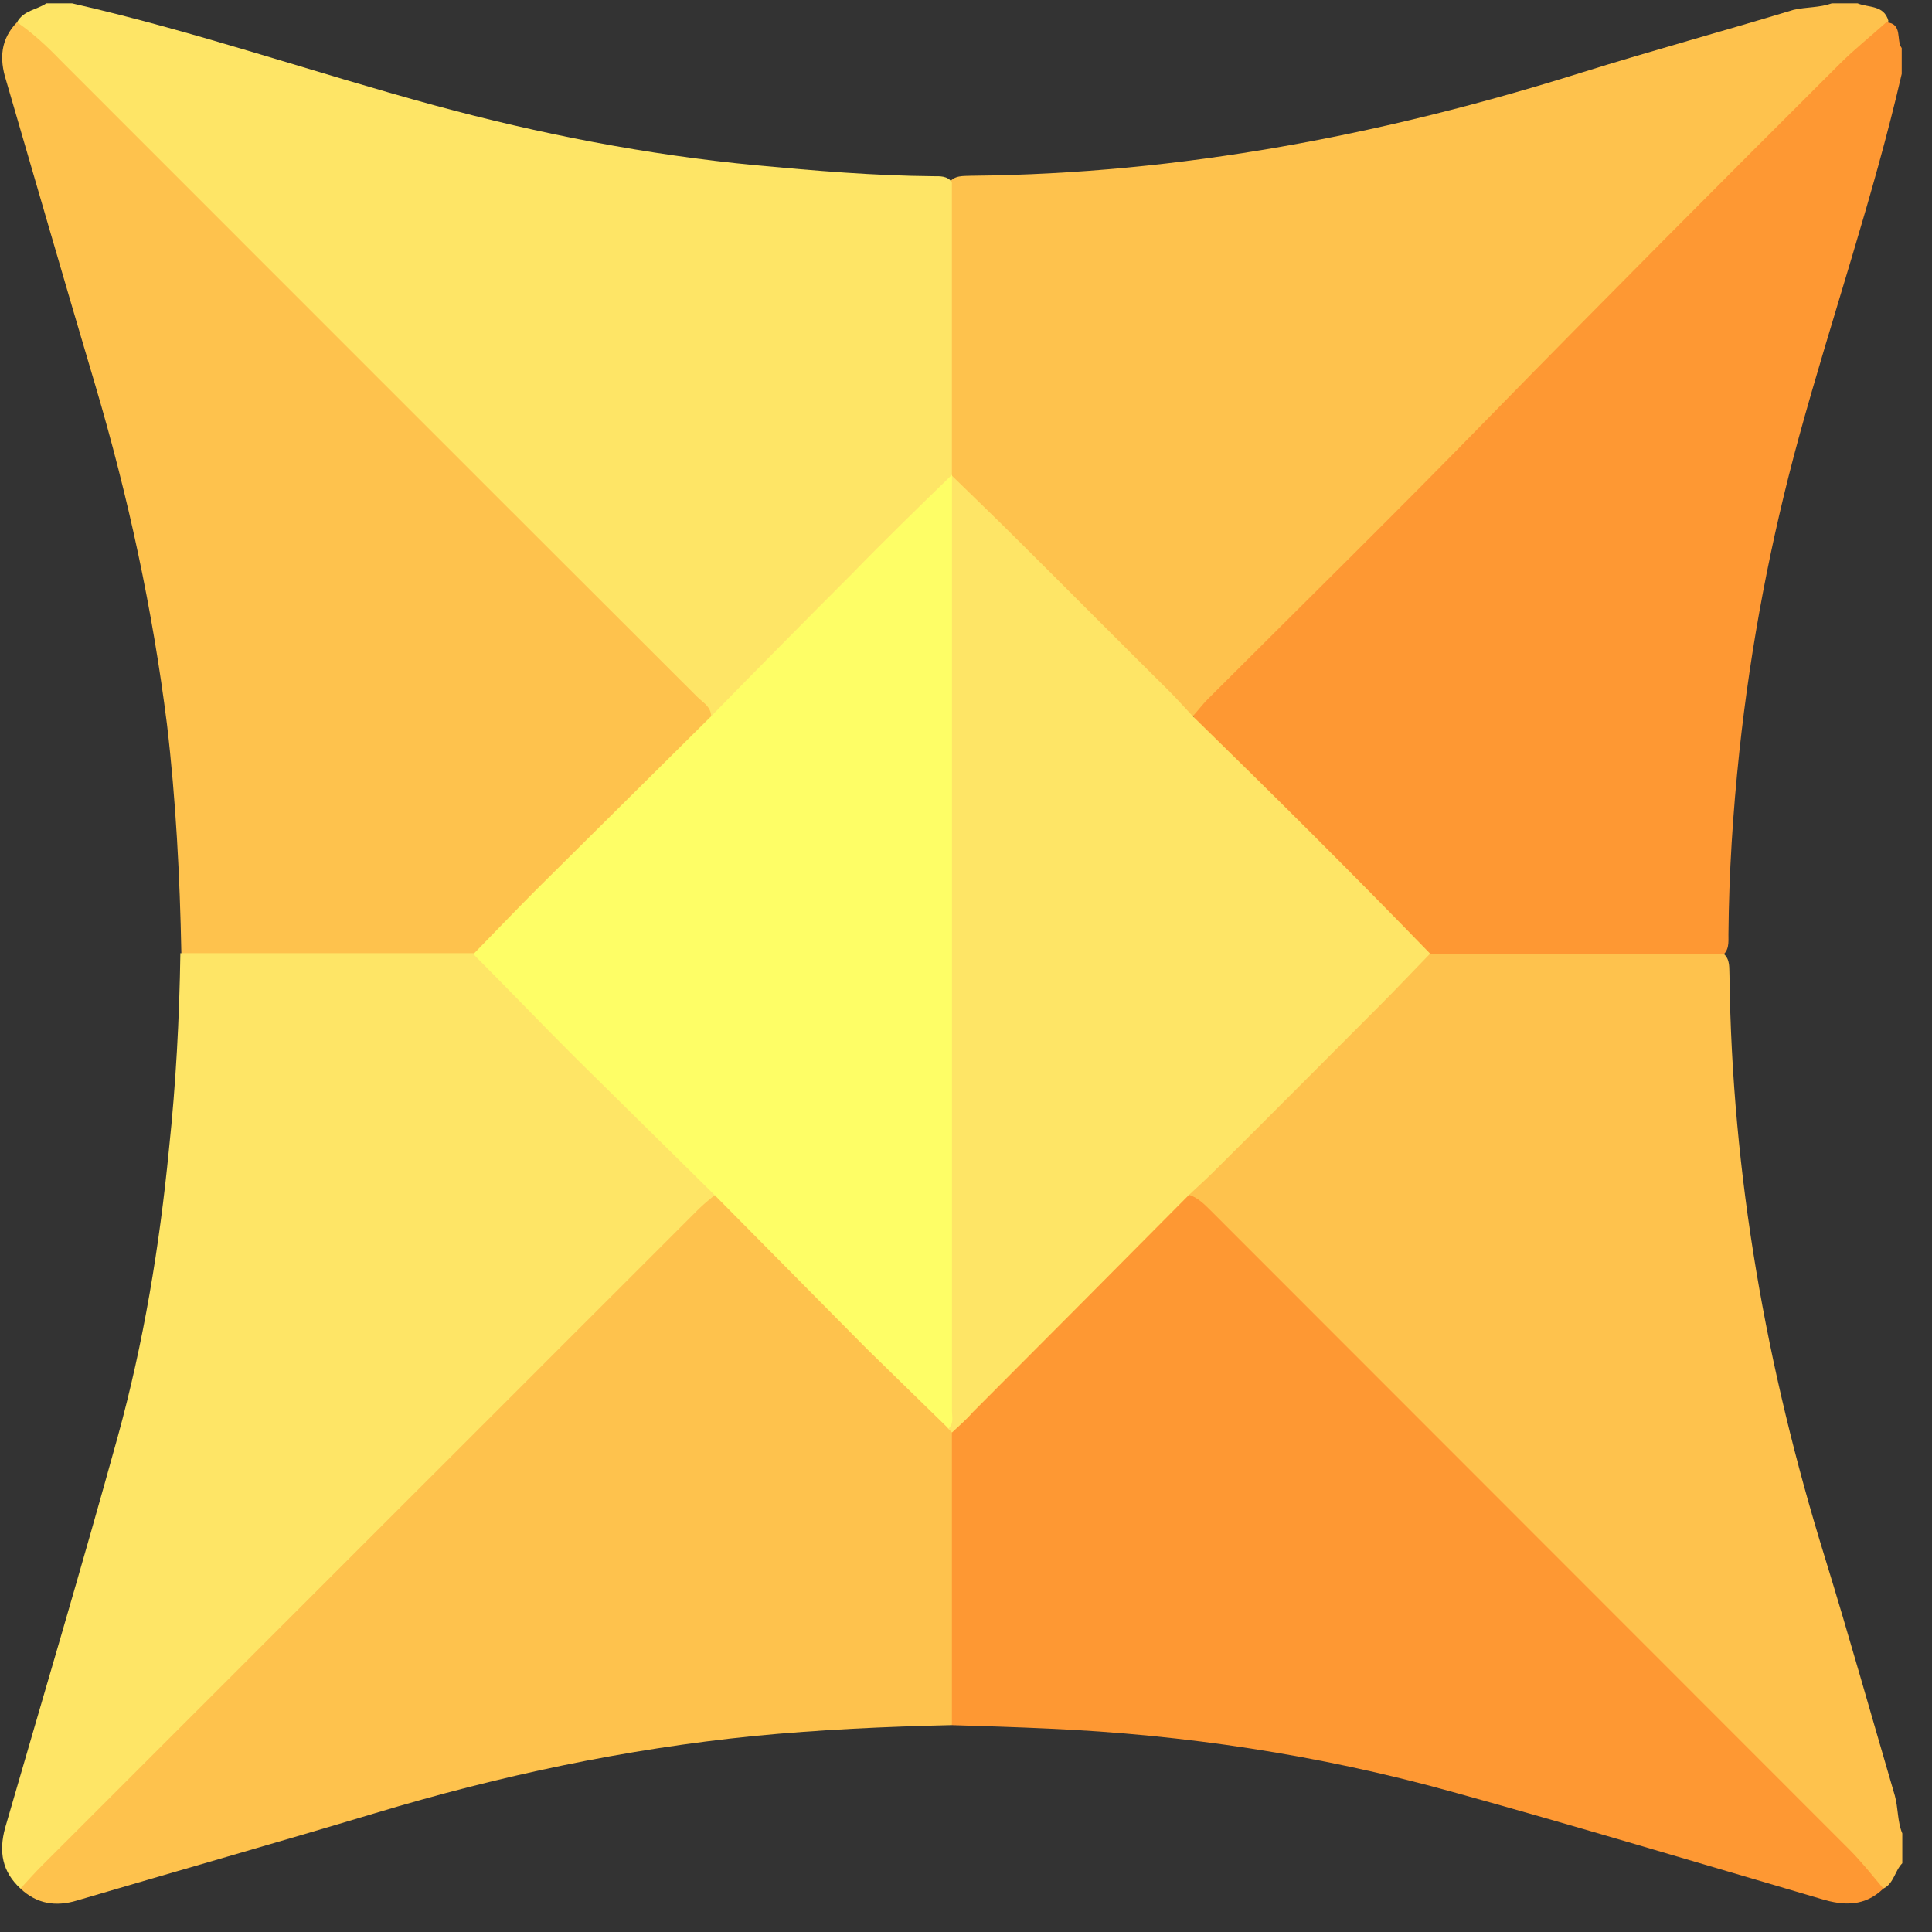 <svg width="61" height="61" viewBox="0 0 61 61" fill="none" xmlns="http://www.w3.org/2000/svg">
<rect x="0" y="0" width="61" height="61" fill="#333333" stroke="none"/>
<g id="Group">
<path id="Vector" d="M57.836 0.106C58.102 0.106 58.384 0.106 58.651 0.106C58.996 0.247 59.482 0.153 59.623 0.655C59.56 0.922 59.341 1.079 59.153 1.235C55.798 4.341 52.616 7.603 49.449 10.866C45.702 14.724 41.846 18.473 38.084 22.315C37.958 22.441 37.849 22.582 37.66 22.629C37.504 22.629 37.425 22.504 37.331 22.41C35.058 20.104 32.754 17.83 30.465 15.524C30.23 15.289 29.963 15.085 29.901 14.724C29.807 12.387 29.869 10.05 29.869 7.713C29.869 7.07 29.775 6.427 29.948 5.8C30.12 5.517 30.418 5.564 30.684 5.549C37.284 5.486 43.664 4.263 49.951 2.286C52.161 1.596 54.403 0.985 56.629 0.31C57.036 0.216 57.444 0.247 57.836 0.106Z" fill="#FEC24D"/>
<path id="Vector_2" d="M37.674 22.598C37.831 22.425 37.972 22.237 38.128 22.08C41.107 19.1 44.117 16.151 47.048 13.14C50.701 9.407 54.385 5.706 58.084 2.02C58.555 1.549 59.072 1.141 59.558 0.702C60.091 0.749 59.856 1.267 60.044 1.518C60.044 1.784 60.044 2.067 60.044 2.333C59.15 6.208 57.849 9.972 56.799 13.799C55.905 17.061 55.278 20.371 54.918 23.727C54.714 25.64 54.589 27.57 54.573 29.499C54.573 29.75 54.604 30.017 54.353 30.189C54.228 30.252 54.087 30.283 53.961 30.283C51.108 30.283 48.271 30.33 45.418 30.267C45.12 30.22 44.932 30.032 44.744 29.828C42.502 27.585 40.276 25.358 38.034 23.115C37.893 22.959 37.721 22.833 37.674 22.598Z" fill="#FE9833"/>
<path id="Vector_3" d="M30.055 5.753C30.055 8.827 30.055 11.917 30.055 14.991C30.055 15.022 30.04 15.038 30.04 15.069C29.946 15.273 29.773 15.399 29.616 15.555C27.328 17.845 25.023 20.12 22.75 22.425C22.656 22.519 22.578 22.645 22.421 22.629C15.477 15.649 8.501 8.701 1.556 1.722C1.211 1.377 0.725 1.173 0.537 0.702C0.741 0.326 1.164 0.31 1.462 0.106C1.728 0.106 2.011 0.106 2.277 0.106C6.149 0.985 9.896 2.286 13.705 3.322C17.044 4.231 20.43 4.89 23.879 5.219C25.744 5.392 27.61 5.549 29.476 5.564C29.679 5.564 29.914 5.549 30.055 5.753Z" fill="#FEE566"/>
<path id="Vector_4" d="M45.185 30.111C48.258 30.111 51.346 30.111 54.418 30.111C54.638 30.299 54.591 30.565 54.606 30.816C54.685 37.09 55.766 43.191 57.616 49.167C58.384 51.661 59.09 54.186 59.827 56.696C59.936 57.088 59.905 57.511 60.062 57.888C60.062 58.201 60.062 58.515 60.062 58.829C59.827 59.064 59.795 59.472 59.466 59.629C59.2 59.582 59.027 59.362 58.886 59.174C58.337 58.452 57.663 57.856 57.036 57.229C50.844 51.034 44.652 44.838 38.46 38.643C38.162 38.345 37.801 38.094 37.535 37.749C37.519 37.608 37.613 37.545 37.692 37.451C40.043 35.13 42.363 32.777 44.715 30.456C44.856 30.299 44.965 30.142 45.185 30.111Z" fill="#FEC24D"/>
<path id="Vector_5" d="M0.537 0.702C1.039 1.047 1.478 1.455 1.901 1.894C8.595 8.592 15.304 15.305 22.014 22.002C22.186 22.174 22.437 22.3 22.453 22.598C22.421 22.802 22.264 22.927 22.123 23.068C19.866 25.327 17.609 27.601 15.335 29.86C15.147 30.032 14.975 30.22 14.709 30.252C11.887 30.33 9.065 30.283 6.259 30.283C6.071 30.283 5.867 30.252 5.726 30.095C5.679 27.68 5.554 25.264 5.271 22.864C4.817 19.241 4.049 15.681 3.014 12.183C2.058 8.968 1.133 5.753 0.192 2.537C-0.027 1.847 0.02 1.236 0.537 0.702Z" fill="#FEC24D"/>
<path id="Vector_6" d="M5.695 30.095C8.783 30.095 11.855 30.095 14.944 30.095C15.179 30.142 15.304 30.314 15.445 30.471C17.765 32.777 20.07 35.114 22.405 37.419C22.484 37.498 22.578 37.576 22.594 37.702C22.515 37.937 22.327 38.078 22.155 38.251C16.872 43.536 11.62 48.838 6.306 54.076C4.597 55.755 2.983 57.527 1.243 59.174C1.054 59.346 0.929 59.566 0.647 59.629C0.067 59.095 -0.043 58.468 0.161 57.715C1.352 53.606 2.575 49.496 3.719 45.356C4.535 42.392 5.036 39.349 5.334 36.29C5.554 34.22 5.663 32.165 5.695 30.095Z" fill="#FEE566"/>
<path id="Vector_7" d="M37.566 37.733C37.832 37.827 38.02 38.016 38.224 38.219C44.949 44.948 51.674 51.677 58.399 58.405C58.776 58.782 59.12 59.221 59.465 59.629C58.885 60.193 58.227 60.178 57.506 59.958C53.602 58.813 49.699 57.637 45.78 56.555C41.641 55.41 37.393 54.767 33.098 54.578C32.079 54.531 31.076 54.5 30.057 54.469C29.9 54.327 29.869 54.123 29.869 53.935C29.869 51.128 29.822 48.305 29.884 45.497C29.931 45.215 30.119 45.011 30.307 44.823C32.549 42.58 34.791 40.337 37.032 38.11C37.205 37.937 37.33 37.765 37.566 37.733Z" fill="#FE9833"/>
<path id="Vector_8" d="M30.055 45.23C30.055 48.304 30.055 51.394 30.055 54.468C27.97 54.516 25.885 54.61 23.8 54.813C19.74 55.221 15.758 56.068 11.855 57.245C8.72 58.186 5.569 59.08 2.434 60.005C1.76 60.209 1.164 60.115 0.646 59.629C0.866 59.393 1.085 59.142 1.321 58.907C8.218 52.006 15.131 45.105 22.029 38.204C22.186 38.047 22.374 37.89 22.546 37.749C22.734 37.78 22.844 37.921 22.97 38.031C25.29 40.368 27.641 42.674 29.945 45.011C30.024 45.058 30.055 45.136 30.055 45.23Z" fill="#FEC24D"/>
<path id="Vector_9" d="M30.057 45.23C30.01 45.183 29.979 45.152 29.932 45.105C29.869 44.838 29.853 44.572 29.853 44.289C29.853 34.91 29.853 25.515 29.853 16.136C29.853 15.743 29.806 15.351 30.042 15.006C30.716 15.665 31.405 16.324 32.08 16.998C33.694 18.598 35.293 20.214 36.908 21.813C37.174 22.08 37.409 22.347 37.66 22.613C40.184 25.076 42.692 27.57 45.154 30.11C44.62 30.659 44.103 31.208 43.57 31.742C41.83 33.483 40.09 35.239 38.334 36.98C38.068 37.247 37.801 37.482 37.535 37.733C35.262 40.023 32.989 42.313 30.716 44.587C30.527 44.807 30.292 45.011 30.057 45.23Z" fill="#FEE566"/>
<path id="Vector_10" d="M30.057 14.991C30.057 24.841 30.057 34.706 30.057 44.556C30.057 44.744 30.12 44.948 29.948 45.105C29.085 44.258 28.223 43.427 27.361 42.58C25.762 40.964 24.163 39.349 22.564 37.733C21.09 36.275 19.601 34.816 18.128 33.357C17.062 32.291 16.011 31.193 14.945 30.126C15.604 29.452 16.262 28.762 16.936 28.087C18.77 26.268 20.604 24.448 22.439 22.629C23.912 21.123 25.386 19.633 26.875 18.143C27.925 17.061 28.991 16.026 30.057 14.991Z" fill="#FEFE66"/>
</g>
</svg>
